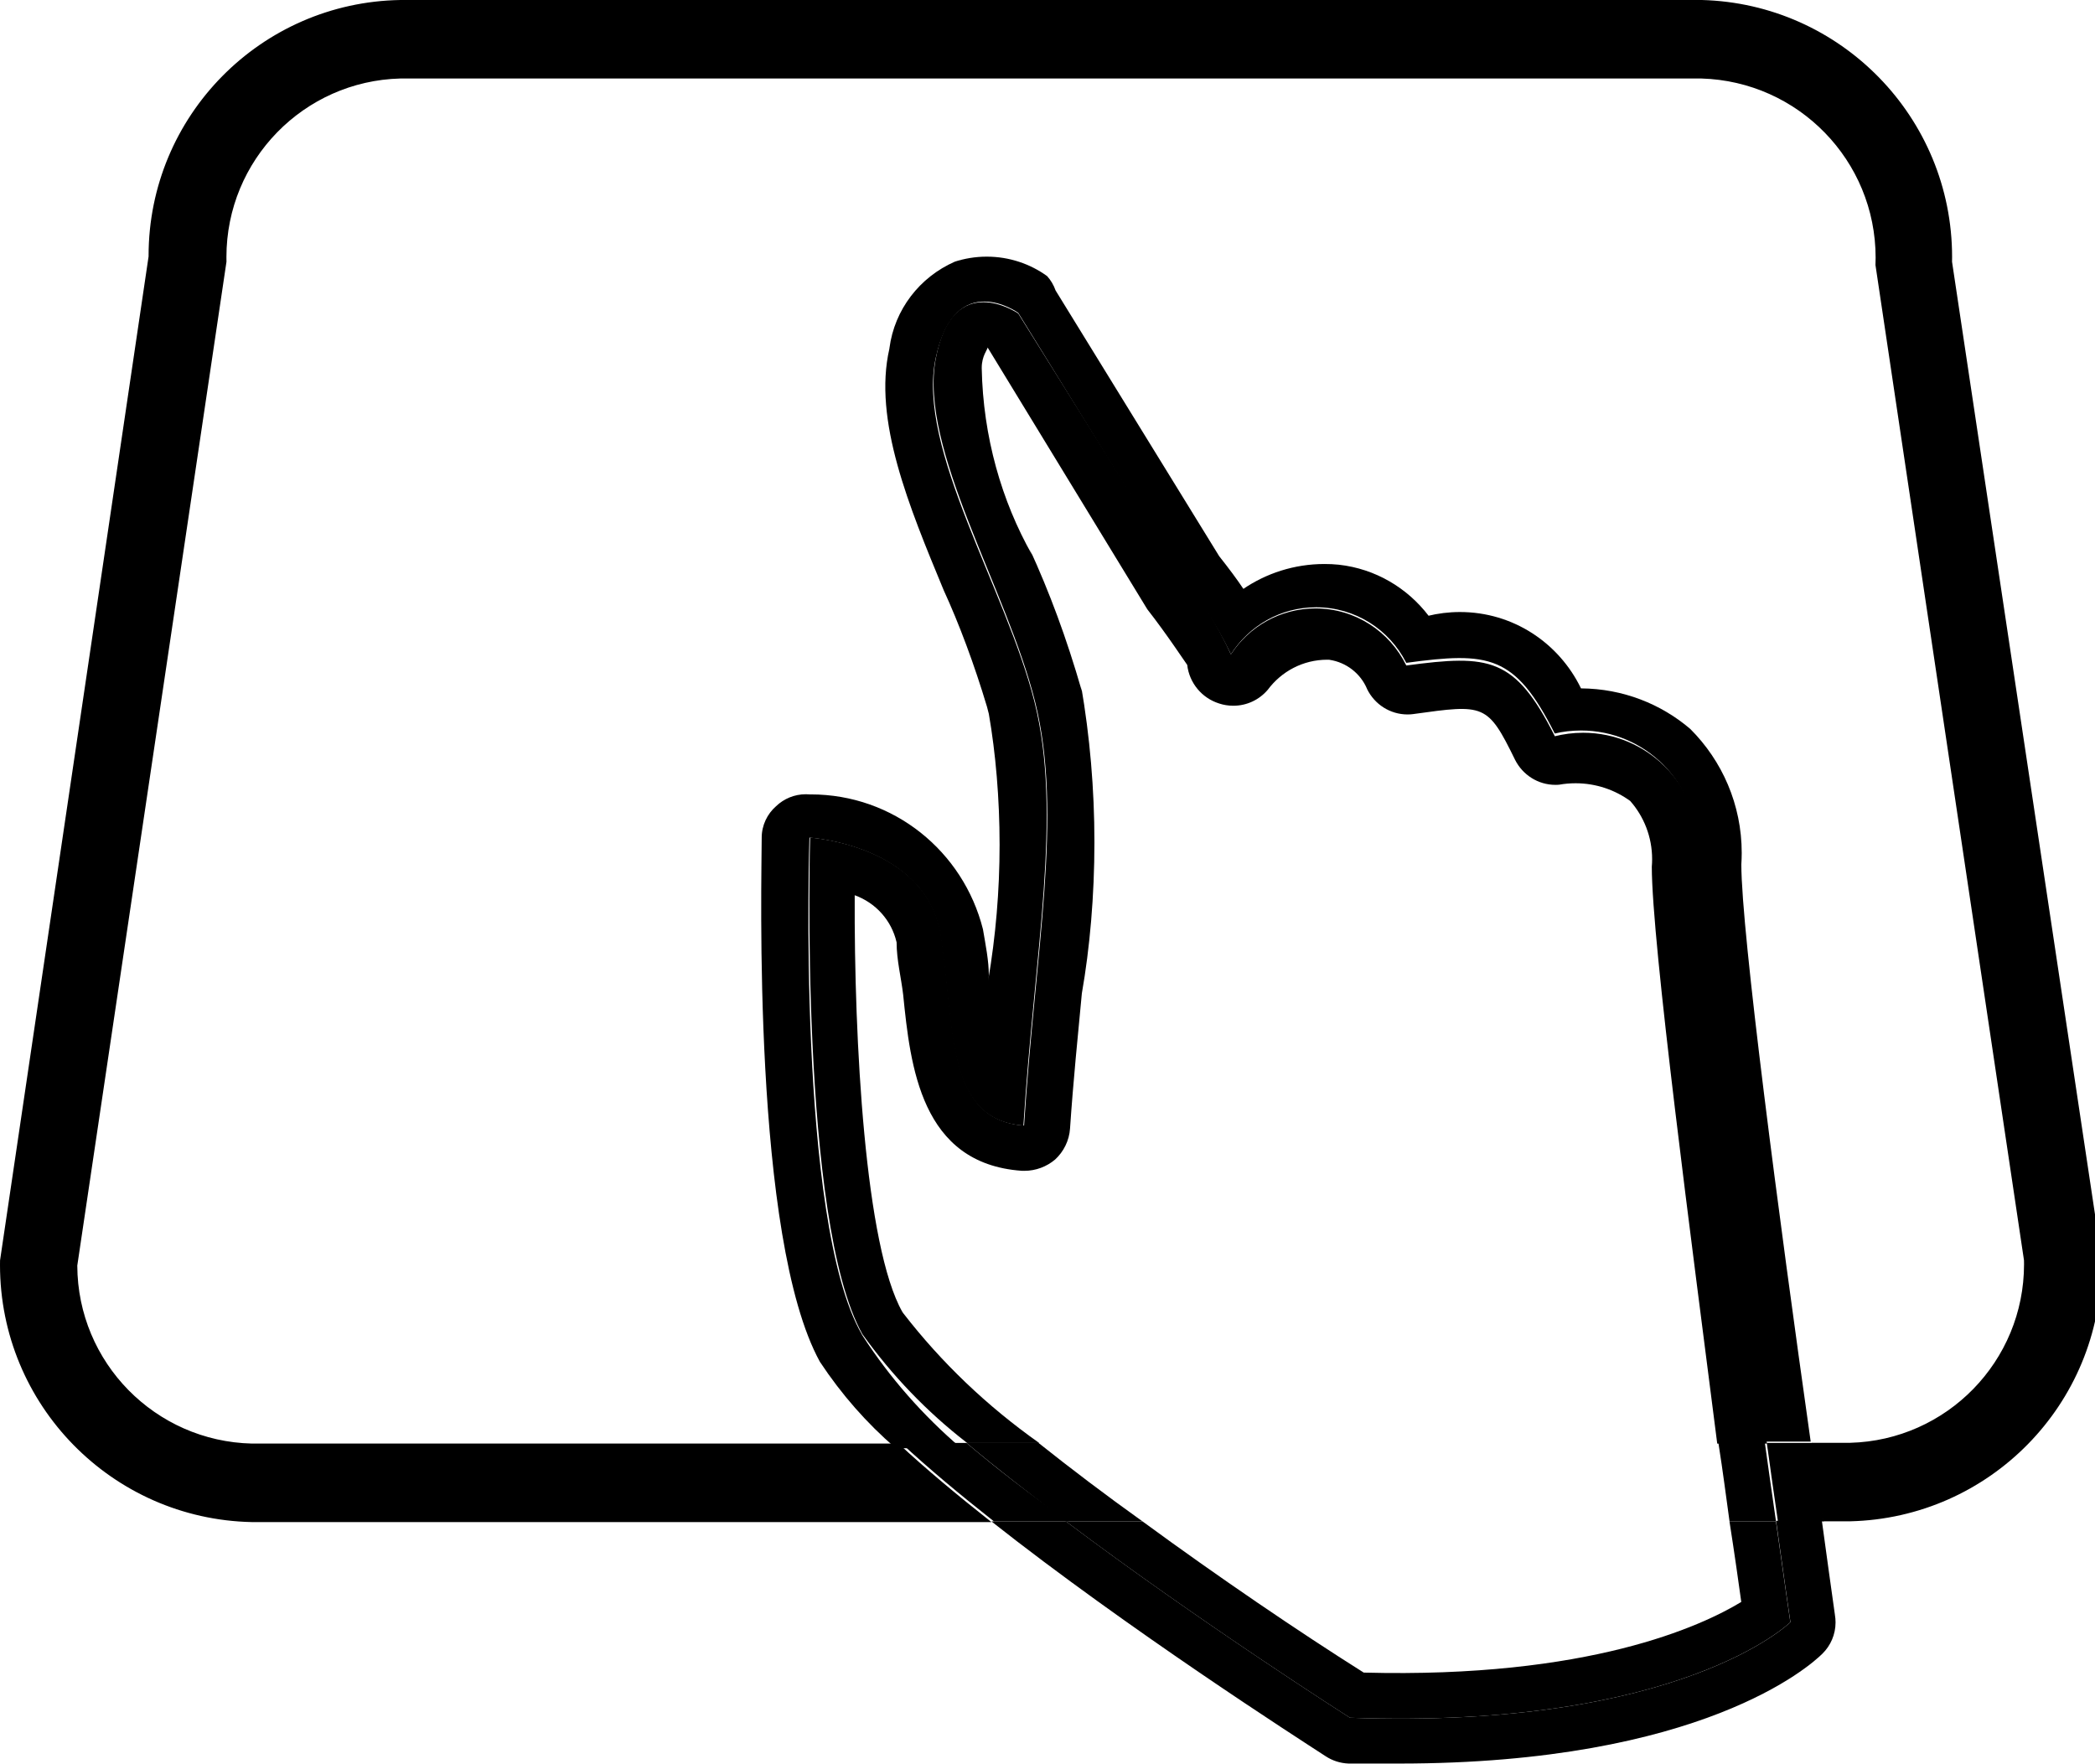 <!-- Generated by IcoMoon.io -->
<svg version="1.1" xmlns="http://www.w3.org/2000/svg" width="38" height="32" viewBox="0 0 38 32">
<title>touch-screen</title>
<path d="M35.407 4.748c0.001-0.025 0.001-0.055 0.001-0.085 0-2.535-2.022-4.597-4.541-4.663l-0.006-0h-23.596c-2.532 0.040-4.57 2.102-4.57 4.64 0 0.004 0 0.009 0 0.013v-0.001l-2.694 18.208c-0 0.025-0.001 0.055-0.001 0.084 0 2.543 2.035 4.611 4.566 4.664l0.005 0h13.412c-0.617-0.487-1.187-0.961-1.685-1.424h-11.727c-1.755-0.040-3.163-1.469-3.169-3.228v-0.001l2.706-18.208c-0.001-0.025-0.001-0.055-0.001-0.084 0-1.761 1.404-3.194 3.154-3.239l0.004-0h23.596c1.756 0.051 3.16 1.487 3.16 3.251 0 0.046-0.001 0.093-0.003 0.138l0-0.007 2.694 18.053c0.001 0.021 0.001 0.047 0.001 0.072 0 1.761-1.404 3.193-3.154 3.239l-0.004 0h-0.688c0 0.499 0.131 0.973 0.202 1.424h0.487c2.531-0.059 4.56-2.124 4.56-4.663 0-0.050-0.001-0.101-0.002-0.151l0 0.007z"></path>
<path d="M15.632 24.202c-1.187-2.053-0.95-9.009-0.95-9.009s2.113 0.131 2.374 1.769 0.071 3.347 1.507 3.454c0.202-3.181 0.712-5.638 0.202-7.68s-2.148-4.605-1.792-6.243 1.496-0.819 1.496-0.819l2.967 4.807c0.338 0.403 0.635 0.859 0.873 1.349l0.017 0.039c0.329-0.517 0.898-0.854 1.547-0.854 0.711 0 1.327 0.406 1.629 0.998l0.005 0.010c1.496-0.202 1.97-0.154 2.694 1.282 0.143-0.035 0.308-0.055 0.477-0.055 1.16 0 2.101 0.941 2.101 2.101 0 0.116-0.009 0.229-0.027 0.34l0.002-0.012c0 1.353 0.748 6.861 1.258 10.469h0.831c-0.582-4.107-1.258-9.246-1.258-10.469 0.004-0.062 0.007-0.134 0.007-0.207 0-0.879-0.356-1.674-0.933-2.25l-0-0c-0.531-0.454-1.224-0.731-1.981-0.736h-0.001c-0.401-0.826-1.233-1.385-2.196-1.385-0.202 0-0.399 0.025-0.586 0.071l0.017-0.004c-0.388-0.507-0.967-0.852-1.627-0.925l-0.011-0.001c-0.075-0.008-0.162-0.012-0.25-0.012-0.549 0-1.059 0.169-1.48 0.457l0.009-0.006c-0.119-0.178-0.261-0.368-0.439-0.593l-2.967-4.819c-0.036-0.101-0.088-0.188-0.155-0.262l0.001 0.001c-0.304-0.22-0.684-0.353-1.095-0.353-0.207 0-0.406 0.034-0.592 0.095l0.013-0.004c-0.637 0.28-1.094 0.867-1.186 1.569l-0.001 0.010c-0.297 1.294 0.356 2.861 0.985 4.38 0.278 0.605 0.557 1.35 0.786 2.116l0.033 0.128c0.124 0.714 0.195 1.535 0.195 2.374s-0.071 1.66-0.207 2.46l0.012-0.086c0-0.273-0.059-0.558-0.107-0.843-0.358-1.415-1.62-2.445-3.123-2.445-0.008 0-0.016 0-0.024 0h0.001c-0.019-0.002-0.042-0.003-0.065-0.003-0.21 0-0.4 0.082-0.541 0.217l0-0c-0.16 0.14-0.261 0.345-0.261 0.573 0 0.003 0 0.006 0 0.009v-0c0 0.736-0.178 7.252 1.056 9.496 0.396 0.598 0.851 1.113 1.367 1.559l0.010 0.008h1.187c-0.695-0.594-1.292-1.273-1.782-2.029l-0.022-0.036z"></path>
<path d="M32.475 29.424s-1.97 1.947-7.988 1.733c0 0-2.706-1.721-5.151-3.561h-1.353c2.481 1.958 5.555 3.929 6.065 4.261 0.118 0.077 0.26 0.125 0.414 0.131l0.001 0h0.914c5.496 0 7.466-1.78 7.68-1.994 0.146-0.144 0.237-0.345 0.237-0.566 0-0.047-0.004-0.094-0.012-0.139l0.001 0.005c-0.071-0.51-0.154-1.092-0.237-1.709h-0.831c0.154 1.116 0.261 1.84 0.261 1.84z"></path>
<path d="M17.531 26.172h-1.187c0.499 0.463 1.068 0.938 1.685 1.424h1.353c-0.677-0.475-1.306-0.961-1.852-1.424z"></path>
<path d="M32.047 26.172c0.071 0.522 0.142 1.009 0.202 1.424h0.831c-0.071-0.451-0.142-0.926-0.202-1.424z"></path>
<path d="M31.585 29.056c-0.724 0.439-2.766 1.389-6.849 1.282-1.187-0.748-2.635-1.733-4.012-2.742h-1.389c2.445 1.84 5.151 3.561 5.151 3.561 6.018 0.214 7.988-1.733 7.988-1.733s-0.107-0.724-0.261-1.828h-0.843c0.095 0.605 0.166 1.116 0.214 1.46z"></path>
<path d="M28.202 13.353c-0.724-1.436-1.187-1.484-2.694-1.282-0.302-0.618-0.926-1.035-1.647-1.035-0.64 0-1.203 0.329-1.53 0.827l-0.004 0.007c-0.252-0.548-0.55-1.020-0.9-1.448l0.009 0.012-2.967-4.748s-1.187-0.819-1.496 0.819 1.294 4.178 1.804 6.231 0 4.499-0.202 7.68c-1.436-0.107-1.246-1.816-1.507-3.454s-2.374-1.769-2.374-1.769-0.202 6.955 0.95 9.009c0.543 0.756 1.17 1.405 1.878 1.955l0.021 0.016h1.306c-0.954-0.675-1.772-1.459-2.461-2.348l-0.019-0.026c-0.677-1.187-0.878-4.914-0.866-7.561 0.381 0.138 0.666 0.455 0.758 0.847l0.002 0.008c0 0.32 0.083 0.641 0.119 0.95 0.131 1.294 0.32 3.062 2.148 3.193 0.014 0.001 0.031 0.001 0.048 0.001 0.213 0 0.408-0.077 0.559-0.204l-0.001 0.001c0.156-0.143 0.258-0.343 0.273-0.567l0-0.003c0.059-0.866 0.142-1.685 0.214-2.445 0.145-0.824 0.228-1.773 0.228-2.742s-0.083-1.918-0.242-2.841l0.014 0.099c-0.281-0.975-0.588-1.794-0.949-2.583l0.047 0.114c-0.554-0.979-0.89-2.145-0.914-3.388l-0-0.007c0-0.214 0.107-0.332 0.107-0.368l2.896 4.748c0.344 0.439 0.688 0.961 0.724 1.009 0.039 0.332 0.269 0.602 0.576 0.699l0.006 0.002c0.076 0.025 0.163 0.040 0.254 0.040 0.25 0 0.474-0.112 0.624-0.288l0.001-0.001c0.247-0.333 0.639-0.546 1.080-0.546 0.012 0 0.025 0 0.037 0.001l-0.002-0c0.313 0.046 0.569 0.251 0.686 0.528l0.002 0.006c0.136 0.274 0.414 0.458 0.735 0.458 0.038 0 0.075-0.003 0.112-0.008l-0.004 0c1.282-0.178 1.341-0.19 1.84 0.831 0.137 0.271 0.414 0.454 0.733 0.454 0.026 0 0.052-0.001 0.077-0.004l-0.003 0c0.087-0.016 0.188-0.025 0.291-0.025 0.372 0 0.717 0.121 0.996 0.325l-0.005-0.003c0.247 0.28 0.397 0.651 0.397 1.056 0 0.046-0.002 0.092-0.006 0.137l0-0.006c0 1.389 0.724 6.837 1.187 10.469h0.902c-0.51-3.561-1.258-9.116-1.258-10.469 0.016-0.098 0.025-0.21 0.025-0.324 0-1.16-0.941-2.101-2.101-2.101-0.182 0-0.358 0.023-0.526 0.066l0.015-0.003z"></path>
<path d="M31.371 27.596h0.843c-0.059-0.415-0.131-0.902-0.202-1.424h-0.843c0.083 0.522 0.142 0.997 0.202 1.424z"></path>
<path d="M18.837 26.172h-1.306c0.546 0.463 1.187 0.95 1.804 1.424h1.389c-0.665-0.475-1.306-0.961-1.887-1.424z"></path>
</svg>
